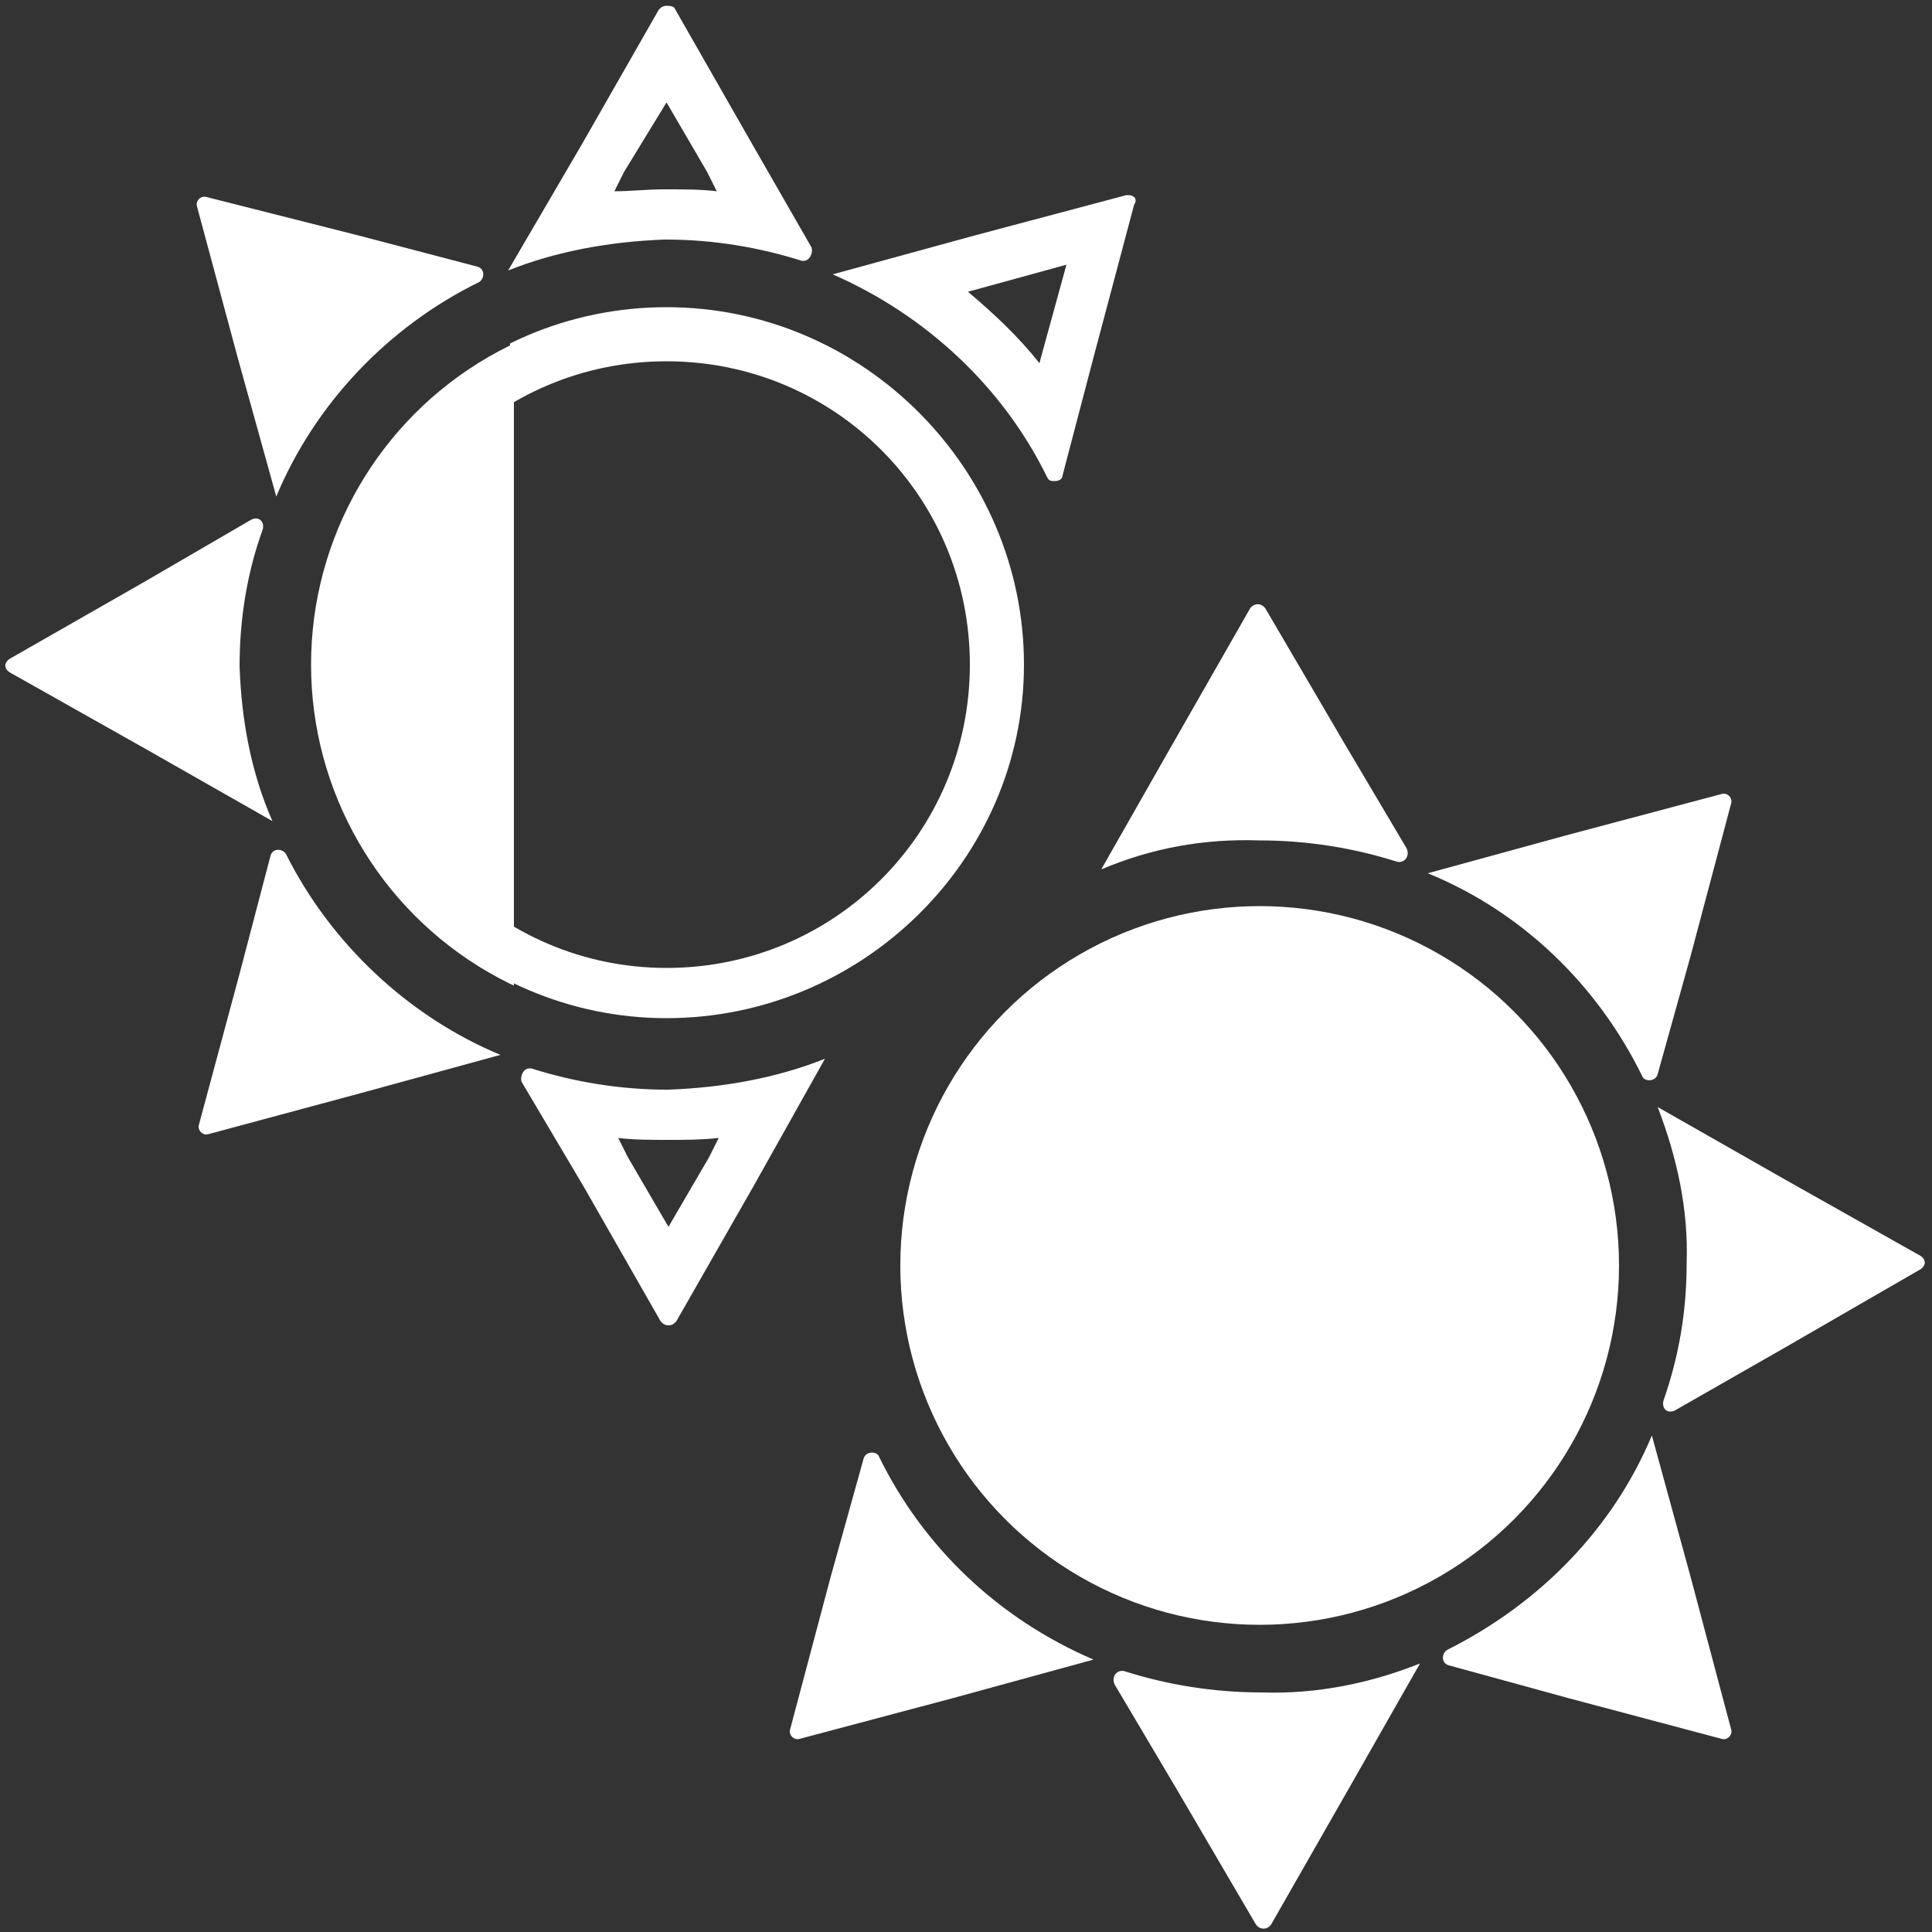 <?xml version="1.0" encoding="utf-8"?>
<!-- Generator: Adobe Illustrator 21.1.0, SVG Export Plug-In . SVG Version: 6.00 Build 0)  -->
<!DOCTYPE svg PUBLIC "-//W3C//DTD SVG 1.1//EN" "http://www.w3.org/Graphics/SVG/1.1/DTD/svg11.dtd">
<svg version="1.1" id="Layer_1" xmlns="http://www.w3.org/2000/svg" xmlns:xlink="http://www.w3.org/1999/xlink" x="0px" y="0px"
	 viewBox="0 0 100 100" enable-background="new 0 0 100 100" xml:space="preserve">
<rect x="0" y="0" width="100" height="100" fill="#333333" stroke="none"/>
<g>
	<g>
		<path fill="#FFFFFF" d="M56.6,85.9l-7.3,2L41.4,90c-0.3,0.1-0.6-0.2-0.5-0.5l2.1-7.9l1.7-6.1c0.1-0.4,0.7-0.4,0.8-0.1
			C47.8,80.1,51.7,83.8,56.6,85.9z"/>
	</g>
	<g>
		<path fill="#FFFFFF" d="M57,45l3.7-6.5l4-7c0.2-0.3,0.6-0.3,0.8,0l4.1,7l3.2,5.4c0.2,0.4-0.1,0.8-0.5,0.7
			c-2.2-0.7-4.6-1.1-7.1-1.1C62.3,43.4,59.6,43.9,57,45z"/>
	</g>
	<g>
		<path fill="#FFFFFF" d="M73.5,86.1l-3.7,6.5l-4,7c-0.2,0.3-0.6,0.3-0.8,0l-4.1-7l-3.2-5.4c-0.2-0.4,0.1-0.8,0.5-0.7
			c2.2,0.7,4.6,1.1,7.1,1.1C68.2,87.7,71,87.1,73.5,86.1z"/>
	</g>
	<g>
		<path fill="#FFFFFF" d="M73.9,45.2l7.3-2l7.9-2.1c0.3-0.1,0.6,0.2,0.5,0.5l-2.1,7.9l-1.7,6.1c-0.1,0.4-0.7,0.4-0.8,0.1
			C82.7,51,78.8,47.2,73.9,45.2z"/>
	</g>
	<g>
		<path fill="#FFFFFF" d="M85.8,57.3l6.5,3.7l7.1,4c0.3,0.2,0.3,0.5,0,0.7l-7.1,4.1l-5.6,3.2c-0.4,0.2-0.7-0.1-0.6-0.5
			c0.8-2.3,1.2-4.6,1.2-7.1C87.4,62.6,86.8,59.9,85.8,57.3z"/>
	</g>
	<g>
		<path fill="#FFFFFF" d="M85.5,74.3l2,7.3l2.1,7.9c0.1,0.3-0.2,0.6-0.5,0.5l-7.9-2.1L75,86.2c-0.4-0.1-0.4-0.6-0.1-0.8
			C79.7,83,83.5,79.1,85.5,74.3z"/>
	</g>
	<g>
		<ellipse fill="#FFFFFF" cx="65.2" cy="65.5" rx="18.6" ry="18.6"/>
	</g>
</g>
<g>
	<path fill="#FFFFFF" d="M34.5,5.3l2.1,3.6l0.5,1c-0.8-0.1-1.7-0.1-2.6-0.1h-0.1c-0.9,0-1.8,0.1-2.6,0.1l0.5-1L34.5,5.3 M34.5,0.3
		c-0.2,0-0.3,0.1-0.4,0.2l-4,7L26.3,14c2.5-1,5.3-1.5,8.1-1.6h0.1c2.4,0,4.8,0.4,7,1.1c0.1,0,0.1,0,0.1,0c0.3,0,0.5-0.4,0.4-0.7
		l-3.1-5.4l-4-7C34.8,0.3,34.6,0.3,34.5,0.3L34.5,0.3z"/>
	<path fill="#FFFFFF" d="M37.2,58.9l-0.5,1l-2.1,3.6l-2.1-3.6l-0.5-1c0.8,0.1,1.7,0.1,2.6,0.1h0.1C35.4,59,36.3,59,37.2,58.9
		 M42.7,54.8c-2.5,1-5.3,1.5-8.1,1.6h-0.1c-2.4,0-4.8-0.4-7-1.1c-0.1,0-0.1,0-0.1,0c-0.3,0-0.5,0.4-0.4,0.7l3.2,5.4l4,7
		c0.1,0.1,0.2,0.2,0.4,0.2c0.2,0,0.3-0.1,0.4-0.2l4-7L42.7,54.8L42.7,54.8z"/>
	<path fill="#FFFFFF" d="M25.9,54.6l-7.3,2l-7.8,2.1c-0.3,0.1-0.6-0.2-0.5-0.5l2.1-7.8l1.6-6.1c0.1-0.4,0.6-0.4,0.8-0.1
		C17.1,48.8,21.1,52.6,25.9,54.6"/>
	<path fill="#FFFFFF" d="M14.1,42.5l-6.5-3.7l-7.1-4c-0.3-0.2-0.3-0.5,0-0.7l7-4l5.5-3.2c0.4-0.2,0.7,0.1,0.6,0.5
		c-0.8,2.2-1.2,4.6-1.2,7.1C12.5,37.3,13,40,14.1,42.5"/>
	<path fill="#FFFFFF" d="M14.3,25.7l-2-7.2l-2.1-7.8c-0.1-0.3,0.2-0.6,0.5-0.5l7.9,2l6.1,1.6c0.4,0.1,0.4,0.6,0.1,0.8
		C20.1,16.9,16.3,20.9,14.3,25.7"/>
	<polyline fill="none" points="70.6,83.6 70.6,-4.4 34.4,-4.4 	"/>
	<g>
		<g>
			<defs>
				<rect id="SVGID_1_" x="26.4" y="-1.7" width="47.4" height="74.8"/>
			</defs>
			<clipPath id="SVGID_2_">
				<use xlink:href="#SVGID_1_"  overflow="visible"/>
			</clipPath>
			<path clip-path="url(#SVGID_2_)" fill="#FFFFFF" d="M34.5,18.7c8.7,0,15.7,7,15.7,15.7s-7,15.7-15.7,15.7S18.8,43,18.8,34.4
				C18.8,25.7,25.8,18.7,34.5,18.7 M34.5,15.9c-10.2,0-18.4,8.3-18.4,18.4s8.3,18.4,18.4,18.4S53,44.5,53,34.4S44.7,15.9,34.5,15.9
				L34.5,15.9z"/>
		</g>
	</g>
	<g>
		<g>
			<defs>
				<rect id="SVGID_3_" x="2.8" y="-1.6" width="23.8" height="74.8"/>
			</defs>
			<clipPath id="SVGID_4_">
				<use xlink:href="#SVGID_3_"  overflow="visible"/>
			</clipPath>
			<g clip-path="url(#SVGID_4_)">
				<ellipse fill="#FFFFFF" cx="34.5" cy="34.4" rx="18.4" ry="18.4"/>
			</g>
		</g>
	</g>
</g>
<path fill="#FFFFFF" d="M55.2,13.7l-1.1,4l-0.3,1.1c-1.1-1.4-2.4-2.6-3.7-3.7l1.1-0.3L55.2,13.7 M58.4,10.1c-0.1,0-0.1,0-0.1,0
	l-7.9,2.1l-7.3,2c4.8,2.1,8.8,5.8,11.1,10.5c0.1,0.2,0.2,0.2,0.4,0.2c0.2,0,0.4-0.1,0.4-0.3l1.6-6.1l2.1-7.9
	C58.9,10.3,58.7,10.1,58.4,10.1L58.4,10.1z"/>
</svg>
